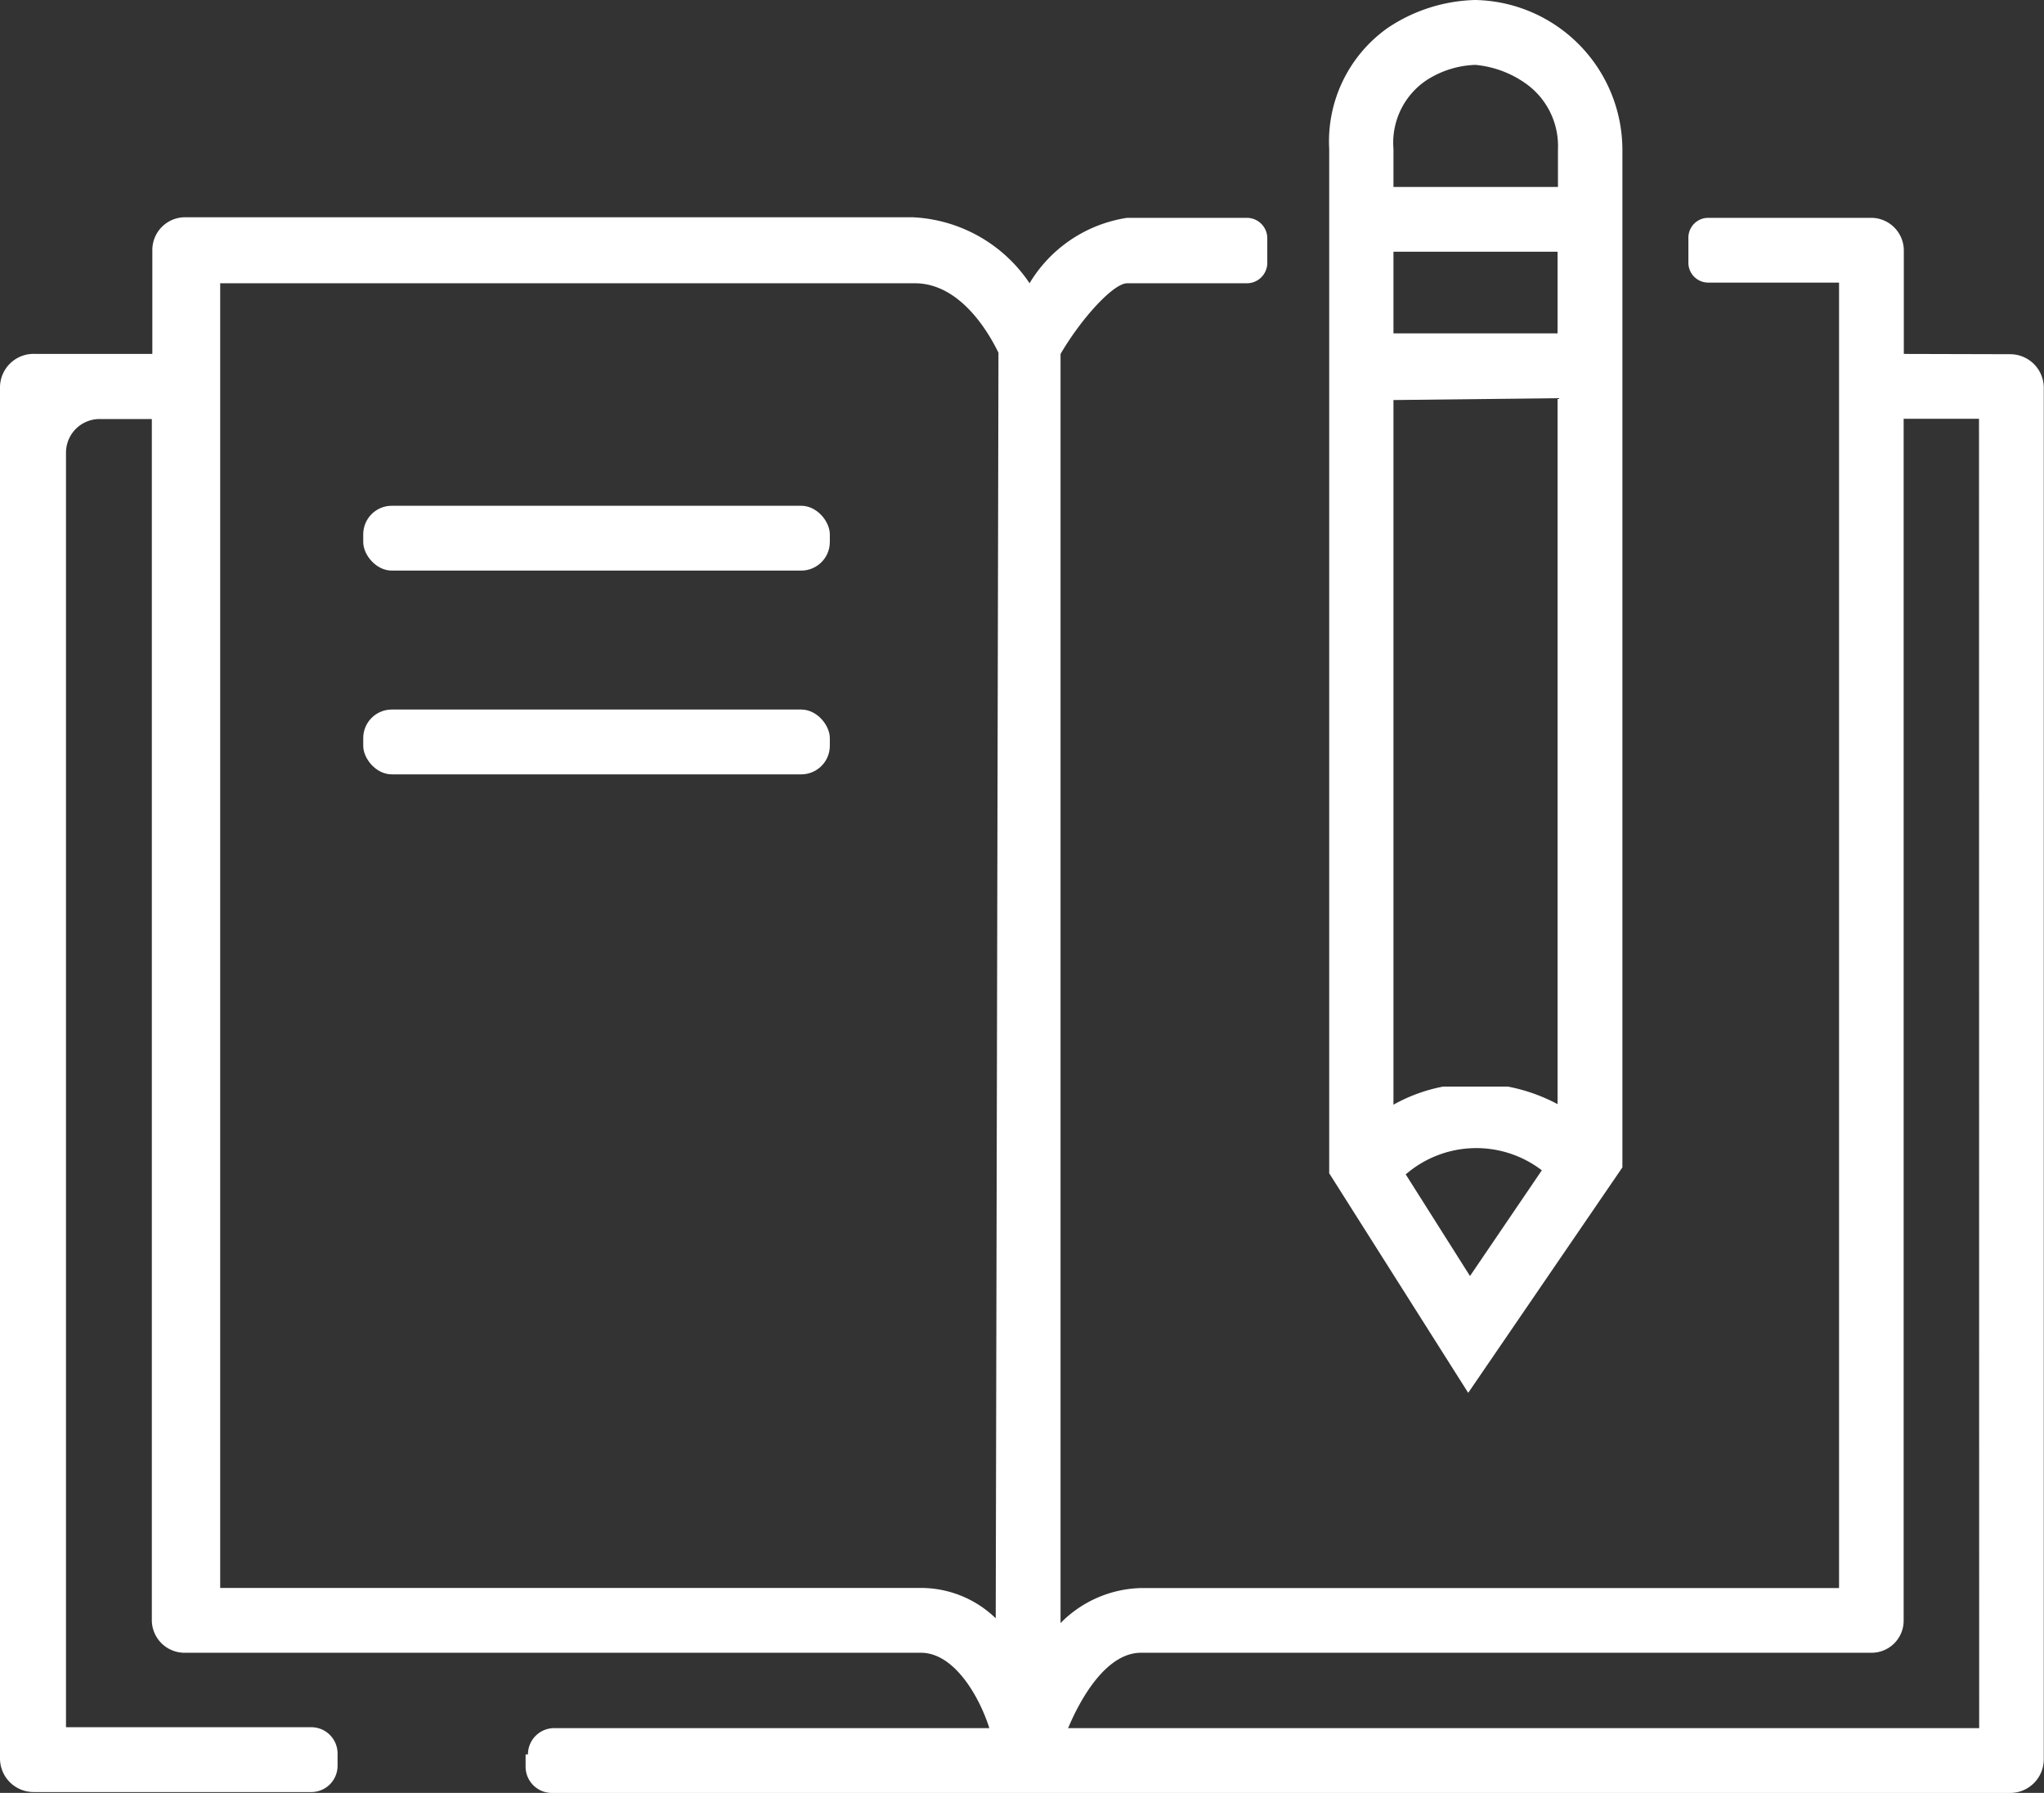 <svg xmlns="http://www.w3.org/2000/svg" width="36.482" height="32" viewBox="0 0 36.482 32">
  <rect x="0" y="0" width="36.482" height="32" fill="#333333" stroke="none"/>
  <g id="For_schools_icon" data-name="For schools icon" transform="translate(0 -1.15)">
    <rect id="Rectangle_153" data-name="Rectangle 153" width="8.328" height="1.157" rx="0.51" transform="translate(6.483 10.177)" fill="#fff"/>
    <rect id="Rectangle_154" data-name="Rectangle 154" width="8.328" height="1.157" rx="0.51" transform="translate(6.483 13.814)" fill="#fff"/>
    <path id="Path_516" data-name="Path 516" d="M27.993,21.986V3.808A2.679,2.679,0,0,0,25.366,1.15a2.929,2.929,0,0,0-1.564.5A2.481,2.481,0,0,0,22.76,3.808V22.091l2.481,3.919Zm-3.867.125a1.924,1.924,0,0,1,2.429-.073l-1.282,1.887ZM26.836,7.1H23.907V5.643h2.929Zm0,1.157v12.6a3.127,3.127,0,0,0-.886-.313H24.793a2.919,2.919,0,0,0-.886.323V8.29ZM24.47,2.6a1.7,1.7,0,0,1,.9-.292,1.845,1.845,0,0,1,.9.334,1.365,1.365,0,0,1,.573,1.167v.678H23.907V3.808A1.345,1.345,0,0,1,24.47,2.6Z" transform="translate(0.964)" fill="#fff"/>
    <path id="Path_517" data-name="Path 517" d="M33.98,7.309V5.464a.584.584,0,0,0-.573-.584H30.489a.354.354,0,0,0-.354.354v.448a.354.354,0,0,0,.354.354h2.335v23.3H20.367a2.085,2.085,0,0,0-1.438.625V7.309c.386-.657.949-1.261,1.188-1.261h2.137a.365.365,0,0,0,.365-.354V5.245a.365.365,0,0,0-.365-.365H20.117a2.46,2.46,0,0,0-1.741,1.167A2.658,2.658,0,0,0,16.292,4.87h-13a.584.584,0,0,0-.573.584V7.309H.636a.6.6,0,0,0-.636.6V32.377a.6.6,0,0,0,.6.6H5.566a.469.469,0,0,0,.459-.469v-.219a.469.469,0,0,0-.459-.469H1.178V9.071a.6.6,0,0,1,.6-.6H2.71V29.918a.584.584,0,0,0,.584.573H16.438c.594,0,1.042.782,1.22,1.345H9.892a.469.469,0,0,0-.469.469H9.381v.219a.469.469,0,0,0,.469.469H35.878a.6.6,0,0,0,.6-.6V7.914a.6.6,0,0,0-.6-.6ZM17.772,29.876a1.918,1.918,0,0,0-1.334-.542H3.93V6.048h12.4c.834,0,1.345.938,1.491,1.24Zm17.553,1.96H19.064c.24-.573.7-1.345,1.3-1.345h13.04a.573.573,0,0,0,.573-.573V8.466h1.345Z" transform="translate(0 0.158)" fill="#fff"/>
  </g>
</svg>

